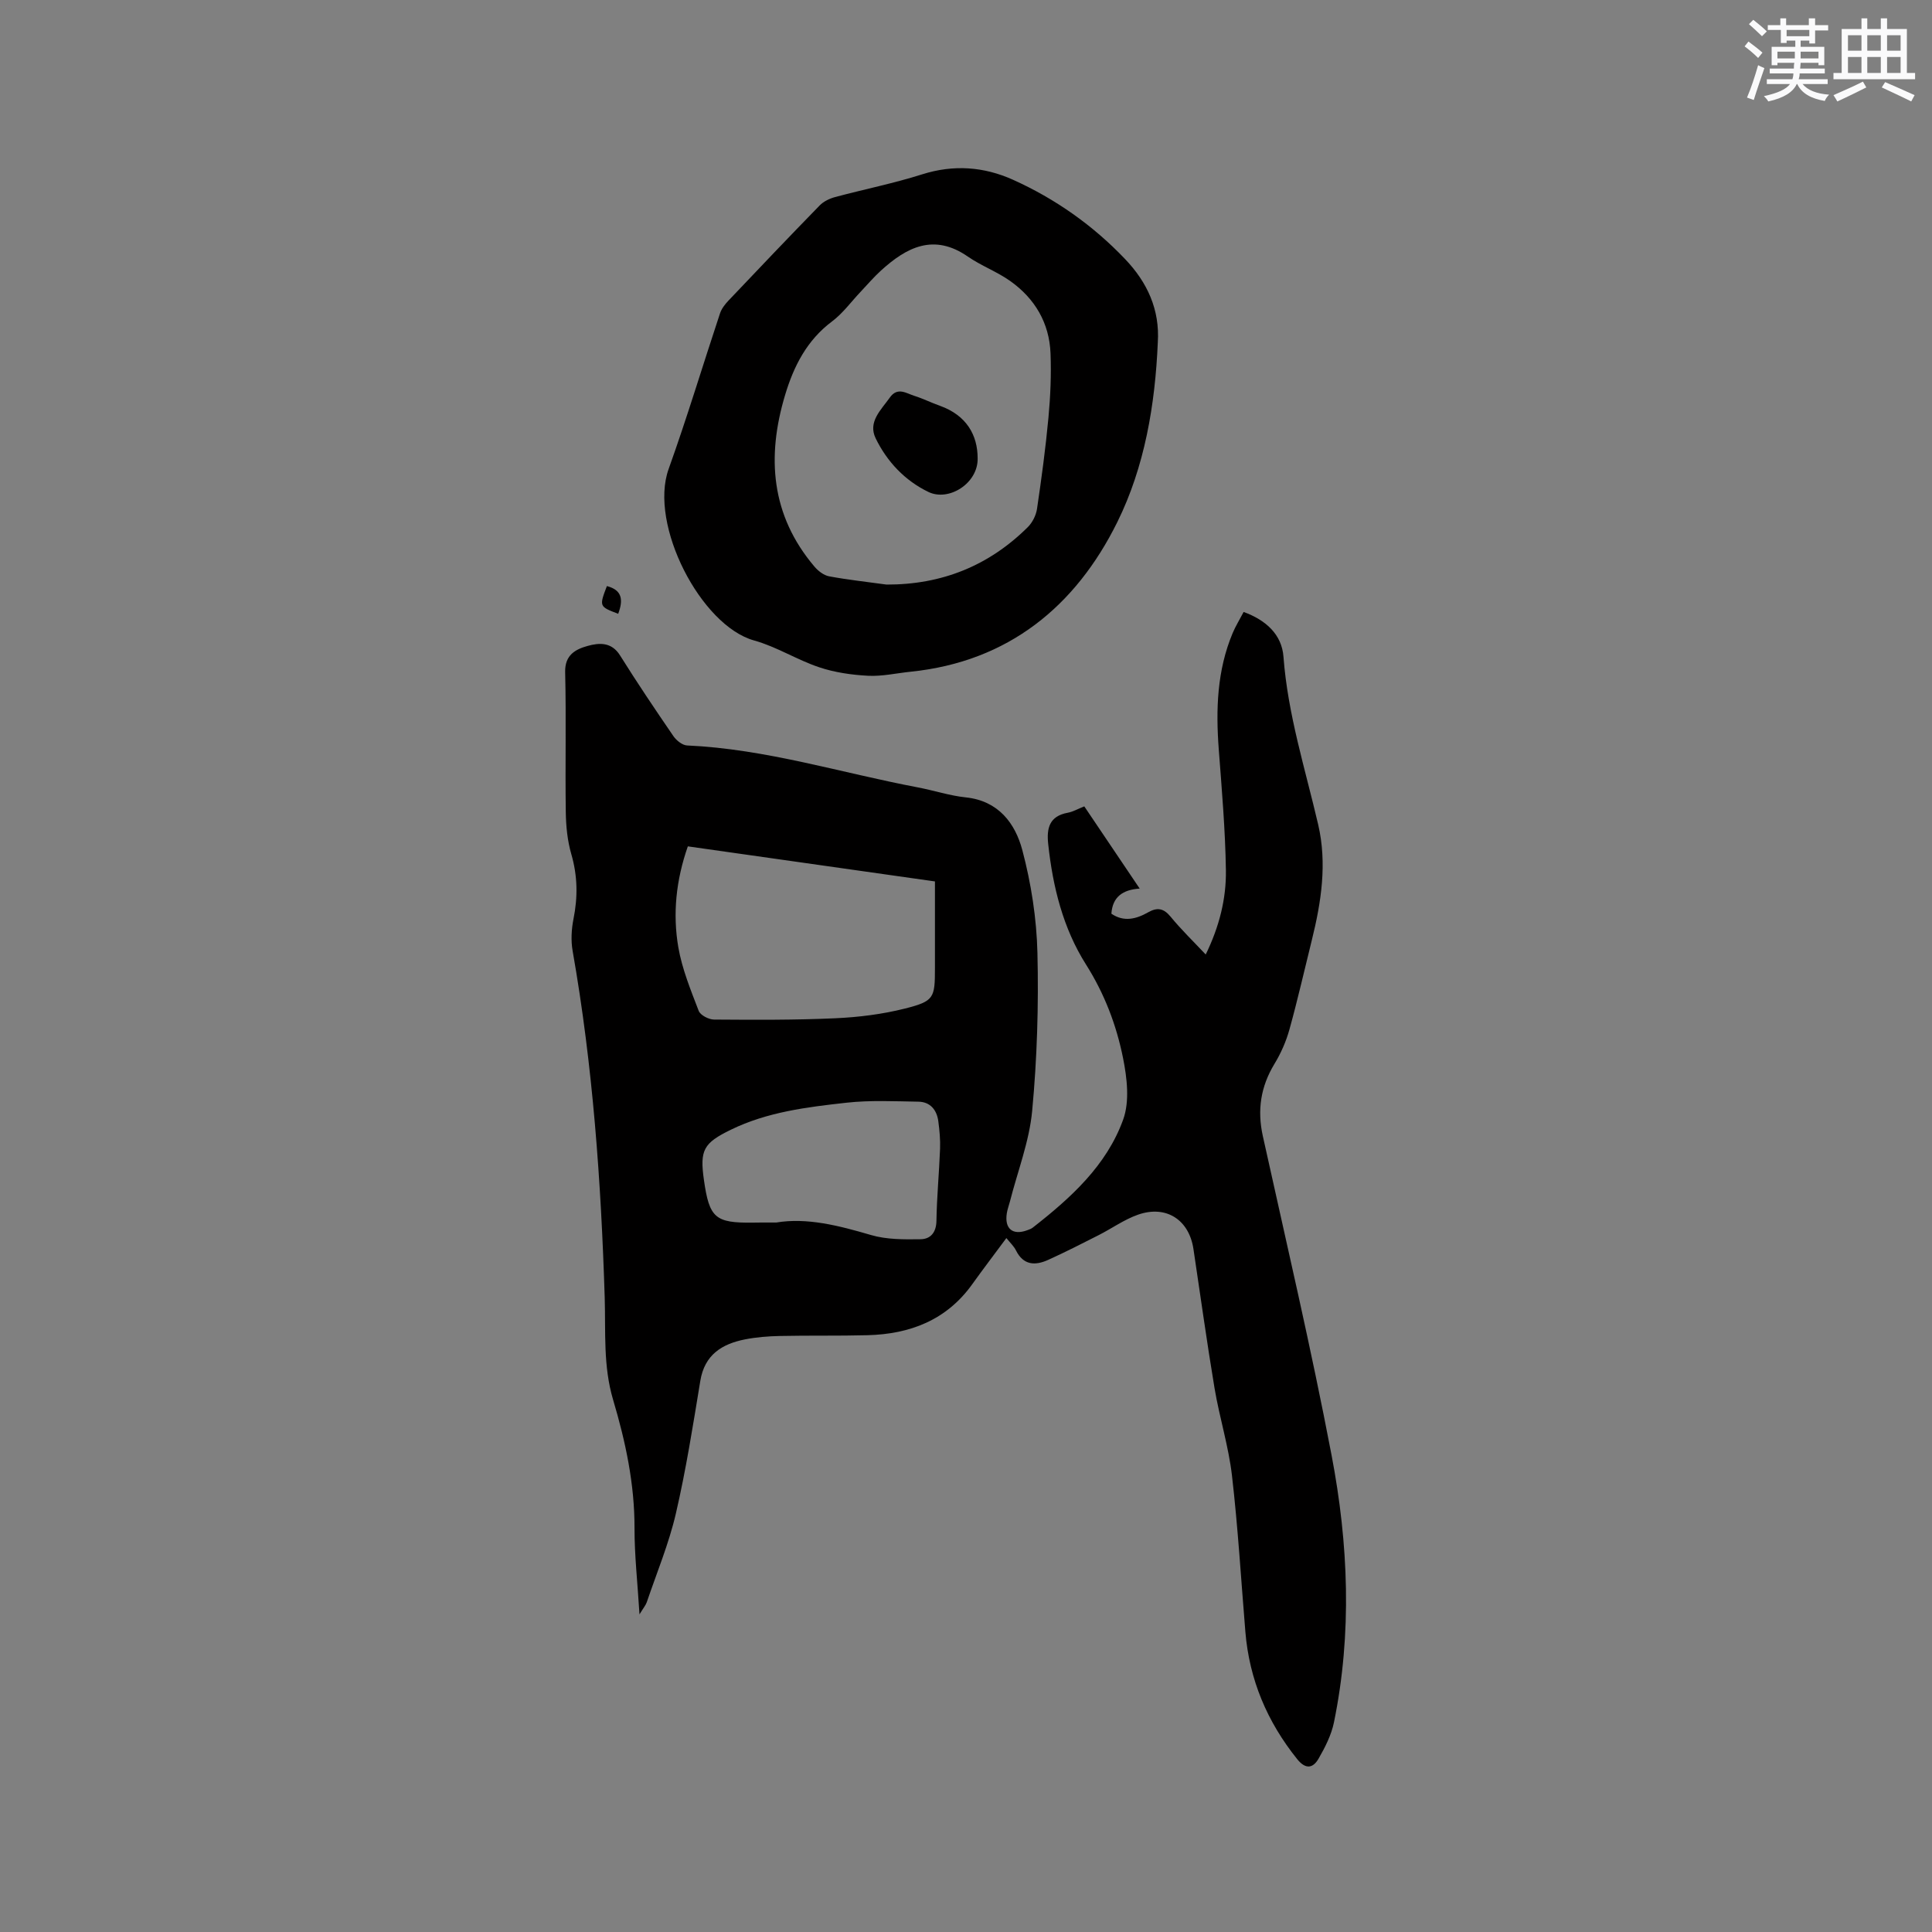 <svg enable-background="new 0 0 400 400" viewBox="0 0 400 400" xmlns="http://www.w3.org/2000/svg"><rect x="0" y="0" width="400" height="400" fill="#808080" stroke="none"/><g fill="#010000"><path d="m224.49 166.95c3.77 5.6 7.48 11.1 11.47 17.02-3.5.23-5.62 1.71-5.86 5.2 2.58 1.77 5.14 1.12 7.64-.3 1.86-1.05 3.18-.83 4.61.91 2.2 2.68 4.7 5.1 7.28 7.84 2.82-5.78 4.27-11.56 4.18-17.47-.13-8.35-.85-16.7-1.48-25.03-.62-8.23-.36-16.32 2.88-24.05.61-1.45 1.45-2.8 2.27-4.37 4.59 1.67 7.91 4.65 8.25 9.28.89 11.94 4.51 23.23 7.19 34.76 1.86 8.02.64 16.01-1.32 23.9-1.53 6.16-2.93 12.36-4.63 18.48-.69 2.49-1.77 4.95-3.11 7.15-2.85 4.7-3.59 9.55-2.41 14.92 4.86 22.01 10.02 43.97 14.24 66.11 3.49 18.3 4.27 36.85.49 55.3-.54 2.62-1.83 5.16-3.18 7.5-1.14 1.99-2.66 2.31-4.43.11-6.22-7.74-9.91-16.46-10.73-26.37-.89-10.77-1.53-21.57-2.77-32.31-.7-6.07-2.58-12-3.6-18.05-1.61-9.61-2.93-19.26-4.38-28.89-.91-6.05-5.64-9.14-11.46-7.11-2.86 1-5.41 2.84-8.14 4.23-3.48 1.77-6.96 3.54-10.51 5.15-2.67 1.2-5.1 1.11-6.63-1.97-.45-.91-1.27-1.65-1.99-2.56-2.41 3.26-4.78 6.36-7.05 9.53-5.33 7.46-12.9 10.35-21.7 10.58-6.04.16-12.09.03-18.13.16-2.42.05-4.88.24-7.26.71-4.77.95-8.35 3.19-9.23 8.59-1.51 9.19-2.96 18.41-5.06 27.47-1.45 6.24-3.95 12.24-6.02 18.34-.22.64-.7 1.19-1.51 2.53-.4-6.55-1.04-12.22-1.03-17.88.02-9.13-1.86-17.91-4.43-26.54-2.08-6.98-1.53-14.07-1.74-21.13-.75-24.07-2.46-48.04-6.64-71.8-.38-2.13-.25-4.47.17-6.61.92-4.56.86-8.94-.45-13.45-.81-2.79-1.1-5.82-1.14-8.74-.14-9.65.1-19.3-.13-28.95-.08-3.57 2.18-4.72 4.66-5.41 2.38-.66 4.94-.85 6.7 1.96 3.54 5.66 7.27 11.2 11.04 16.7.62.91 1.86 1.91 2.86 1.95 16.32.73 31.86 5.67 47.75 8.68 3.33.63 6.59 1.72 9.94 2.07 6.76.71 10.22 5.36 11.7 10.91 1.83 6.9 2.96 14.16 3.13 21.29.26 10.89-.07 21.85-1.09 32.69-.59 6.34-3.01 12.51-4.6 18.76-.21.82-.52 1.62-.65 2.45-.51 3.21 1.22 4.64 4.25 3.51.4-.15.82-.29 1.14-.55 7.84-6.12 15.26-12.83 18.7-22.35 1.37-3.78.8-8.63-.03-12.76-1.37-6.82-3.84-13.3-7.66-19.34-4.76-7.52-6.88-16.09-7.83-24.94-.36-3.31.25-5.79 4.04-6.49 1.1-.2 2.13-.81 3.43-1.32zm-82.08 8.28c-2.45 7-3.16 13.96-1.97 20.9.78 4.5 2.57 8.86 4.22 13.16.35.9 2.07 1.79 3.17 1.8 8.37.06 16.76.11 25.12-.27 4.83-.22 9.73-.83 14.41-2.01 6.03-1.52 6.21-2.2 6.21-8.3 0-4.35 0-8.69 0-13.04 0-1.66 0-3.32 0-4.98-17.32-2.47-34.18-4.86-51.16-7.26zm18.31 77.88c6.33-1.06 12.94.63 19.61 2.59 3.24.95 6.84.92 10.27.87 2.04-.03 3.24-1.38 3.28-3.81.08-4.98.56-9.95.75-14.92.07-1.89-.11-3.8-.36-5.68-.31-2.36-1.66-4.03-4.13-4.07-4.95-.08-9.95-.33-14.85.21-8.19.91-16.43 1.91-24 5.61-5.65 2.76-6.43 4.2-5.55 10.39 1.12 7.88 2.33 8.93 10.17 8.83 1.37-.04 2.75-.02 4.81-.02z"/><path d="m239.71 70.91c-.55 12.89-2.72 25.74-8.39 37.2-8.62 17.42-22.55 28.88-42.76 30.96-2.95.3-5.91.99-8.84.84-3.4-.18-6.9-.68-10.12-1.76-4.6-1.54-8.83-4.26-13.48-5.55-10.99-3.06-21.82-23.95-17.69-35.49 3.82-10.65 7.07-21.49 10.64-32.23.32-.96 1.01-1.86 1.72-2.61 6.27-6.61 12.55-13.21 18.91-19.73.81-.84 2.05-1.43 3.2-1.74 6-1.61 12.12-2.83 18.04-4.71 6.51-2.06 12.78-1.58 18.8 1.13 8.76 3.95 16.55 9.44 23.2 16.42 4.58 4.8 7.21 10.44 6.77 17.27zm-56.16 50.12c11.44.03 21.19-3.89 29.26-11.91.95-.95 1.69-2.43 1.89-3.75.93-6.28 1.78-12.58 2.37-18.9.41-4.41.6-8.87.43-13.3-.24-6.31-3.25-11.38-8.36-15-2.74-1.94-6-3.14-8.76-5.05-7.03-4.87-12.67-1.95-18.01 2.92-1.48 1.35-2.79 2.89-4.17 4.35-1.97 2.07-3.69 4.48-5.94 6.16-5.21 3.9-7.93 9.28-9.71 15.22-3.86 12.82-2.95 24.92 6.09 35.56.76.89 1.91 1.78 3.01 1.99 3.92.73 7.92 1.16 11.9 1.71z"/><path d="m127.99 127.08c-3.94-1.5-3.95-1.51-2.34-5.74 3.18.83 3.42 2.85 2.34 5.74z"/><path d="m202.41 94.88c.12 5.17-5.96 9.02-10.2 6.97-4.87-2.35-8.56-6.27-10.91-11.09-1.66-3.41 1.11-5.88 2.92-8.44 1.6-2.27 3.39-.9 5.07-.37 1.81.57 3.52 1.43 5.3 2.06 5.54 1.98 7.82 6.1 7.82 10.87z"/></g><path d="m361.2 9.6.8-1c.9.7 1.9 1.4 2.9 2.3l-.9 1.1c-1-1-2-1.8-2.8-2.4zm.5 10.6c.9-2.1 1.6-4.3 2.3-6.7.4.2.8.4 1.3.6-.7 2.1-1.5 4.3-2.2 6.6zm.4-15.2.9-.9c1 .8 2 1.6 2.8 2.4l-1 1c-.9-.9-1.8-1.7-2.7-2.5zm12.5-1.2h1.2v1.4h2.7v1.1h-2.7v2.7h-1.2v-.6h-1.8v1.3h4.9v3.8h-1.2v-.5h-3.7c0 .4-.1.9-.1 1.2h5.1v1h-5.2c0 .5-.1.9-.2 1.2h6v1h-5.2c1.1 1.3 2.9 2 5.5 2.2-.4.4-.7.8-.9 1.3-2.9-.5-4.8-1.6-5.7-3.5h-.1c-.8 1.7-2.7 2.9-5.9 3.6-.2-.4-.6-.8-.9-1.1 2.8-.6 4.6-1.4 5.4-2.5h-4.8v-1h5.3c.1-.3.2-.7.2-1.2h-4.9v-1h5c0-.4 0-.8.1-1.2h-3.5v.5h-1.2v-3.8h4.9v-1.3h-1.8v.5h-1.2v-2.7h-2.7v-1h2.6v-1.4h1.2v1.4h4.7v-1.4zm-6.6 8.3h3.6c0-.4 0-.9 0-1.4h-3.6zm1.9-4.6h4.7v-1.3h-4.7zm6.6 3.2h-3.7v1.4h3.7z" fill="#fafafb"/><path d="m385.3 3.8h1.3v2.2h2.8v-2.2h1.3v2.2h4.1v9.1h1.7v1.3h-16.9v-1.3h1.7v-9.1h4.1v-2.2zm.4 13.1.7 1.2c-1.8.9-3.8 1.9-6 2.9-.2-.4-.5-.8-.8-1.3 2.3-1 4.3-1.9 6.1-2.8zm-3.1-6.4h2.8v-3.2h-2.8zm0 4.6h2.8v-3.3h-2.8zm4-4.6h2.8v-3.2h-2.8zm0 4.6h2.8v-3.3h-2.8zm3.7 1.9c2.1.9 4.1 1.8 6.1 2.7l-.7 1.3c-2.2-1.1-4.2-2-6.1-2.9zm3.2-9.7h-2.8v3.2h2.8zm-2.8 7.8h2.8v-3.3h-2.8z" fill="#fafafb"/></svg>
